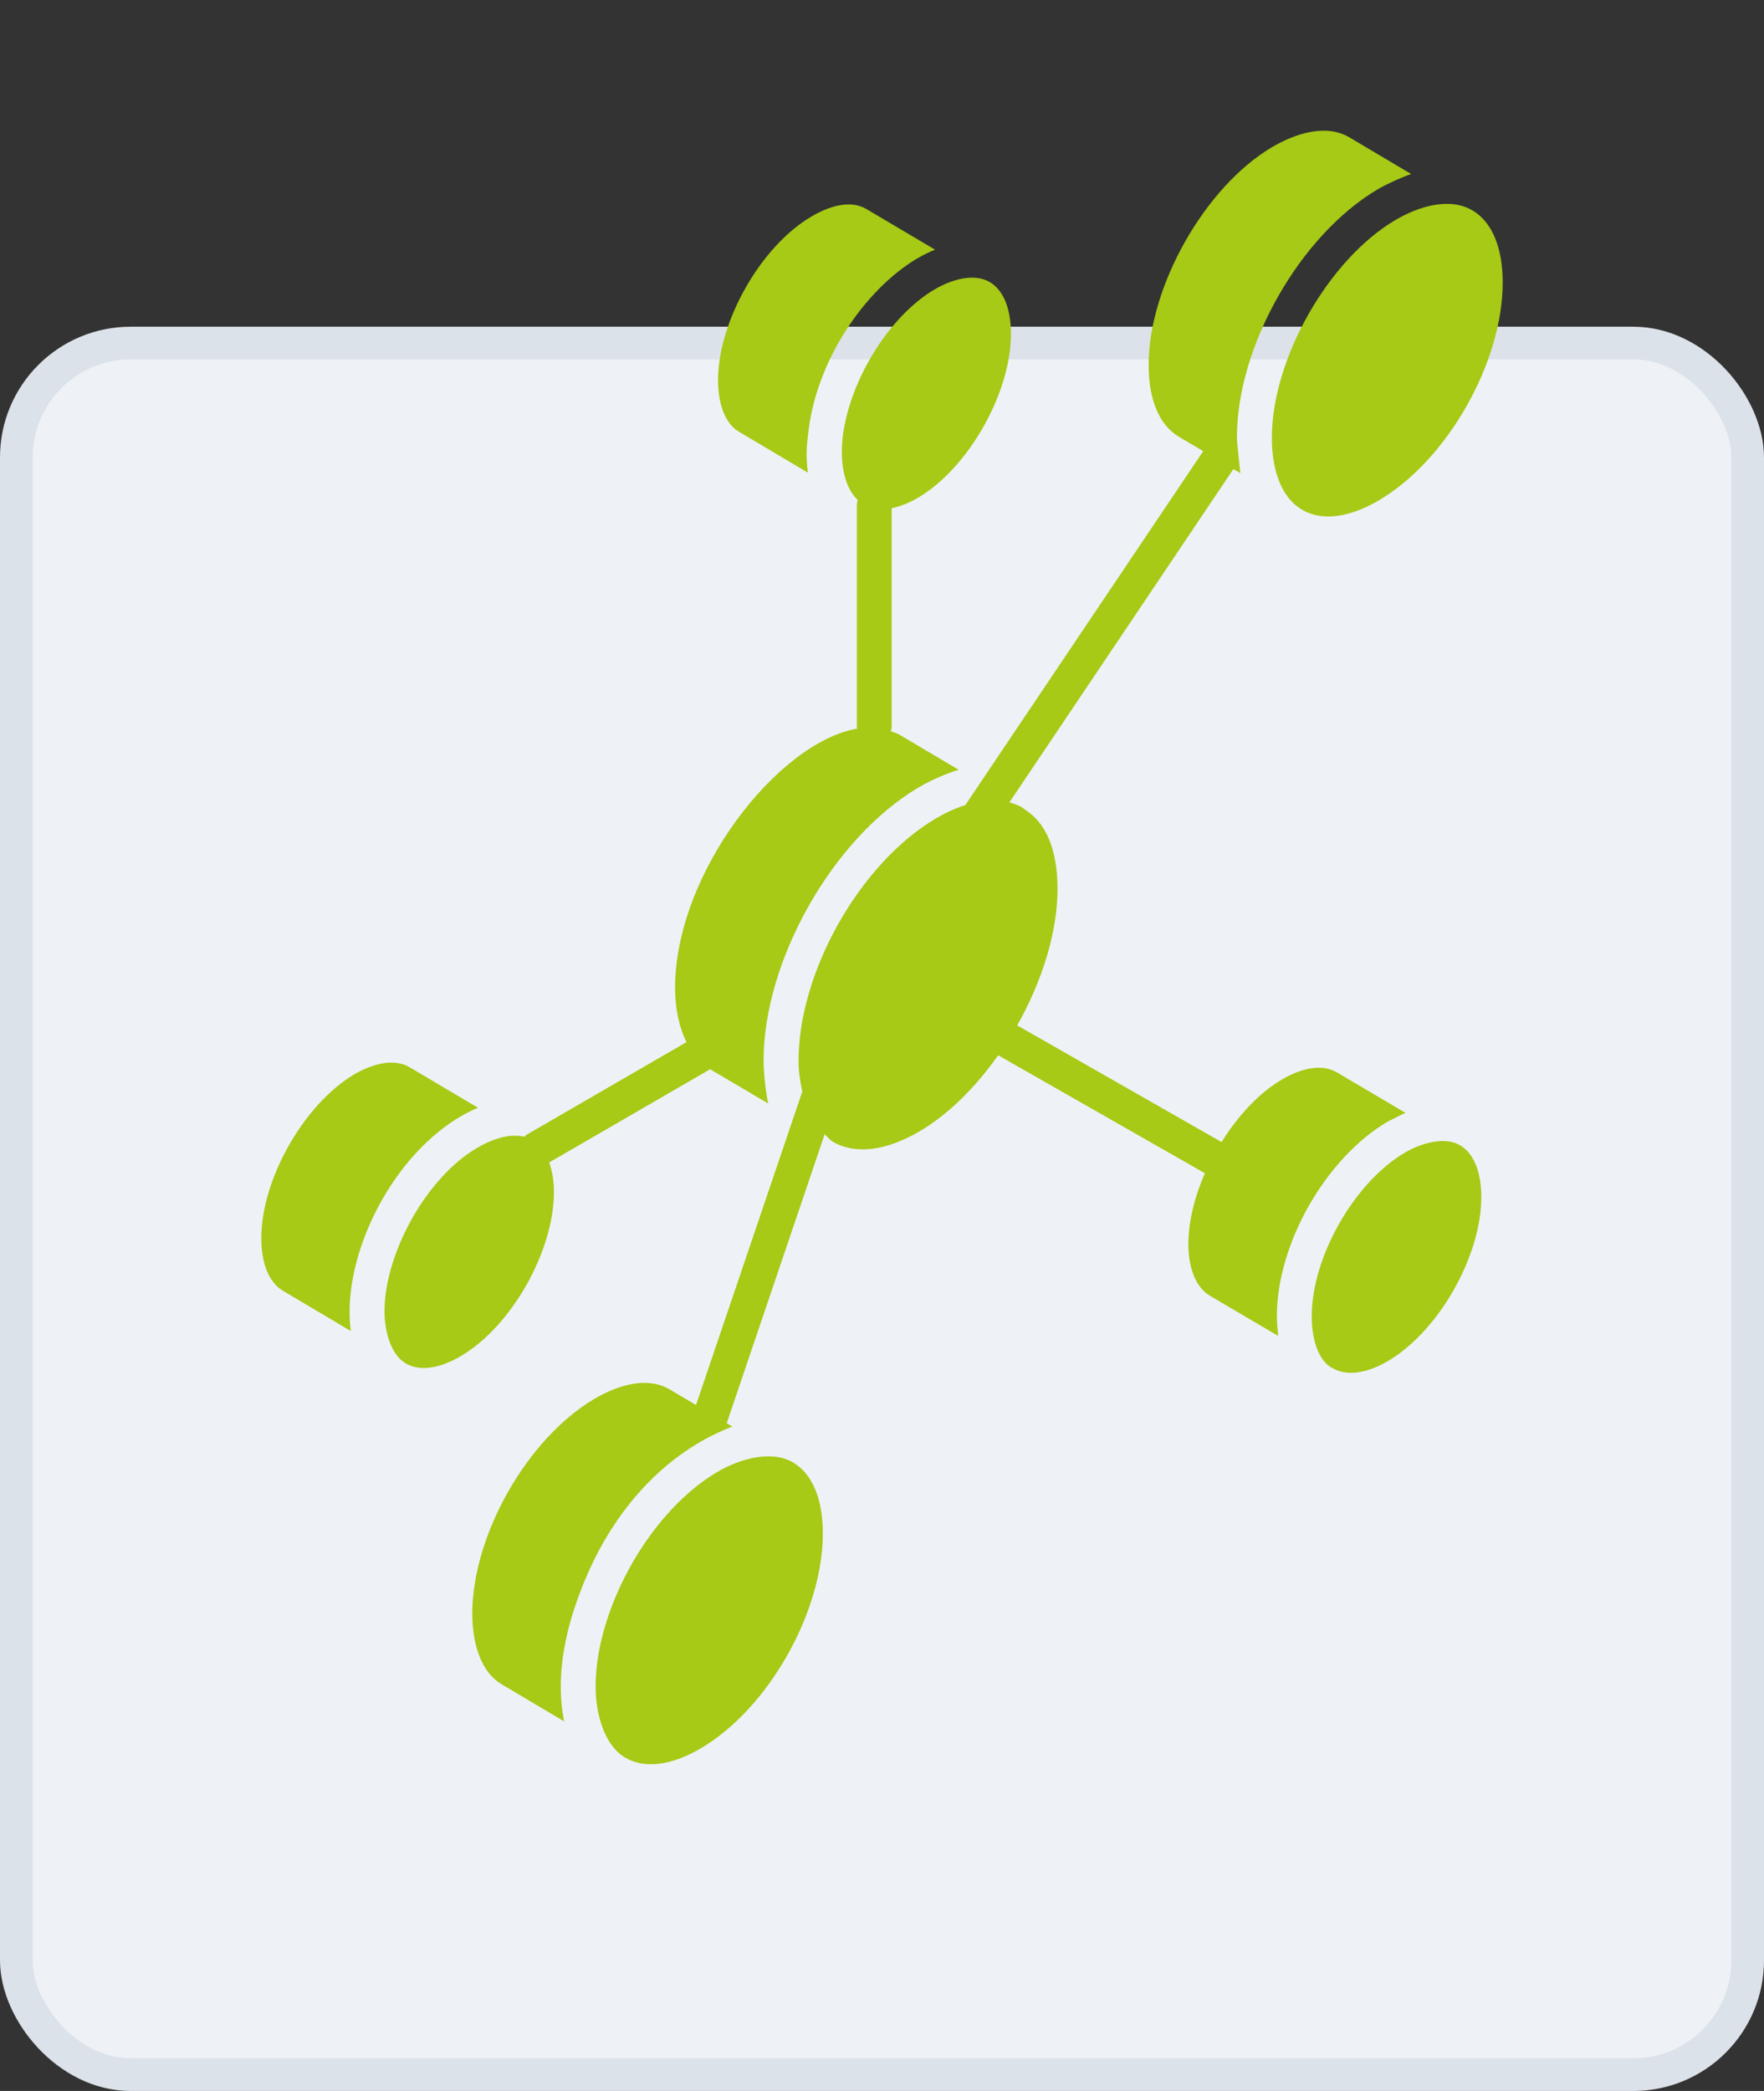 <svg width="54" height="64" viewBox="0 0 54 64" fill="none" xmlns="http://www.w3.org/2000/svg">
<rect x="0" y="0" width="54" height="64" fill="#333333" stroke="none"/>
<rect x="0.5" y="10.5" width="53" height="53" rx="3.5" fill="#EEF2F7" stroke="#DCE2E9"/>
<path d="M16.957 36.476C16.956 36.129 16.902 35.832 16.812 35.58L21.739 32.727L23.518 33.777C23.442 33.454 23.377 32.824 23.375 32.485C23.366 29.417 25.489 25.651 28.13 24.096C28.53 23.862 29.022 23.656 29.348 23.562L27.55 22.496C27.462 22.443 27.365 22.417 27.271 22.382C27.282 22.34 27.297 22.299 27.297 22.253V15.555C27.548 15.502 27.816 15.404 28.1 15.236C29.649 14.325 30.953 12.022 30.947 10.207C30.945 9.436 30.714 8.878 30.297 8.633C29.804 8.345 29.104 8.567 28.614 8.856C27.226 9.672 26.041 11.597 25.808 13.29C25.715 13.979 25.777 14.855 26.259 15.305C26.245 15.353 26.23 15.401 26.23 15.453V22.253C26.23 22.27 26.238 22.285 26.239 22.302C23.825 22.712 20.665 26.718 20.665 30.25C20.67 30.908 20.797 31.457 21.015 31.897L16.134 34.723C16.101 34.742 16.079 34.771 16.052 34.795C15.409 34.63 14.587 35.077 14.057 35.52C12.699 36.653 11.765 38.656 11.77 40.151C11.771 40.707 11.948 41.453 12.42 41.731C12.843 41.979 13.443 41.898 14.11 41.505C15.658 40.595 16.962 38.291 16.957 36.476Z" fill="#A6CA15"/>
<path d="M13.401 34.661C13.923 34.233 14.361 34.018 14.636 33.907L12.531 32.661C12.021 32.369 11.353 32.589 10.845 32.882C9.296 33.804 7.99 36.11 8 37.914C8 38.673 8.237 39.25 8.65 39.501L10.74 40.741C10.715 40.554 10.702 40.358 10.702 40.153C10.702 38.309 11.758 36.01 13.401 34.661Z" fill="#A6CA15"/>
<path d="M38.934 13.413C38.936 14.249 39.153 15.187 39.861 15.602C40.462 15.955 41.297 15.853 42.214 15.312C44.309 14.08 46.008 11.083 46.001 8.632C45.998 7.568 45.67 6.791 45.077 6.441C44.372 6.026 43.426 6.317 42.721 6.732C40.661 7.943 38.927 11.002 38.934 13.413Z" fill="#A6CA15"/>
<path d="M22.631 13.221L24.731 14.467C24.656 13.905 24.71 13.54 24.738 13.286C24.979 11.029 26.479 8.861 28.073 7.913C28.259 7.806 28.442 7.715 28.624 7.642L26.522 6.398C26.016 6.096 25.346 6.328 24.841 6.627C23.29 7.535 21.98 9.836 21.98 11.654C21.989 12.426 22.22 12.984 22.631 13.221Z" fill="#A6CA15"/>
<path d="M44.694 35.053C44.215 34.772 43.484 34.997 43.006 35.28C41.461 36.183 40.146 38.484 40.156 40.303C40.156 41.172 40.458 41.732 40.811 41.885C41.228 42.123 41.839 42.041 42.492 41.656C44.044 40.743 45.351 38.441 45.346 36.63C45.344 35.858 45.112 35.298 44.694 35.053Z" fill="#A6CA15"/>
<path d="M42.474 34.334C42.486 34.328 42.904 34.112 43.027 34.063L40.931 32.826C40.418 32.525 39.754 32.739 39.239 33.044C38.533 33.457 37.895 34.156 37.395 34.956L31.139 31.385C31.9 30.037 32.377 28.526 32.373 27.194C32.367 25.183 31.386 24.826 31.296 24.717C31.17 24.644 31.036 24.596 30.9 24.559L37.735 14.39C37.743 14.379 37.744 14.365 37.751 14.353L37.97 14.484C37.961 14.393 37.865 13.541 37.865 13.41C37.854 10.612 39.794 7.191 42.19 5.785C42.475 5.619 42.969 5.401 43.2 5.327L41.31 4.206C40.594 3.782 39.665 4.079 38.943 4.502C36.885 5.716 35.154 8.776 35.163 11.183C35.163 12.24 35.491 13.014 36.086 13.366L36.833 13.809L29.566 24.619C29.562 24.625 29.562 24.632 29.559 24.638C29.244 24.738 28.937 24.881 28.66 25.044C26.321 26.419 24.436 29.764 24.446 32.484C24.446 32.783 24.491 33.098 24.56 33.409L21.307 43.004L20.508 42.532C19.808 42.112 18.902 42.4 18.195 42.816C16.134 44.033 14.457 46.988 14.457 49.402C14.466 50.454 14.789 51.222 15.367 51.559L17.272 52.689C17.204 52.364 17.167 52.015 17.166 51.639C17.163 50.75 17.366 49.813 17.697 48.901C19.249 44.609 22.31 43.744 22.417 43.661L22.239 43.556C22.243 43.546 22.253 43.542 22.257 43.531L25.245 34.717C25.328 34.794 25.397 34.889 25.495 34.946C26.18 35.346 27.122 35.231 28.156 34.624C29.042 34.103 29.87 33.273 30.556 32.299L36.884 35.91C36.566 36.64 36.379 37.399 36.379 38.082C36.379 38.831 36.616 39.404 37.028 39.654L39.128 40.89C39.114 40.781 39.087 40.422 39.087 40.313C39.08 38.047 40.608 35.432 42.474 34.334Z" fill="#A6CA15"/>
<path d="M24.279 44.764L24.276 44.762C23.608 44.372 22.638 44.653 21.962 45.051C20.634 45.833 19.475 47.334 18.814 48.948C18.448 49.843 18.231 50.773 18.234 51.635C18.234 52.42 18.48 53.411 19.142 53.799C19.732 54.144 20.553 54.043 21.456 53.511C23.52 52.297 25.195 49.34 25.189 46.919C25.186 45.872 24.863 45.107 24.279 44.764Z" fill="#A6CA15"/>
</svg>
